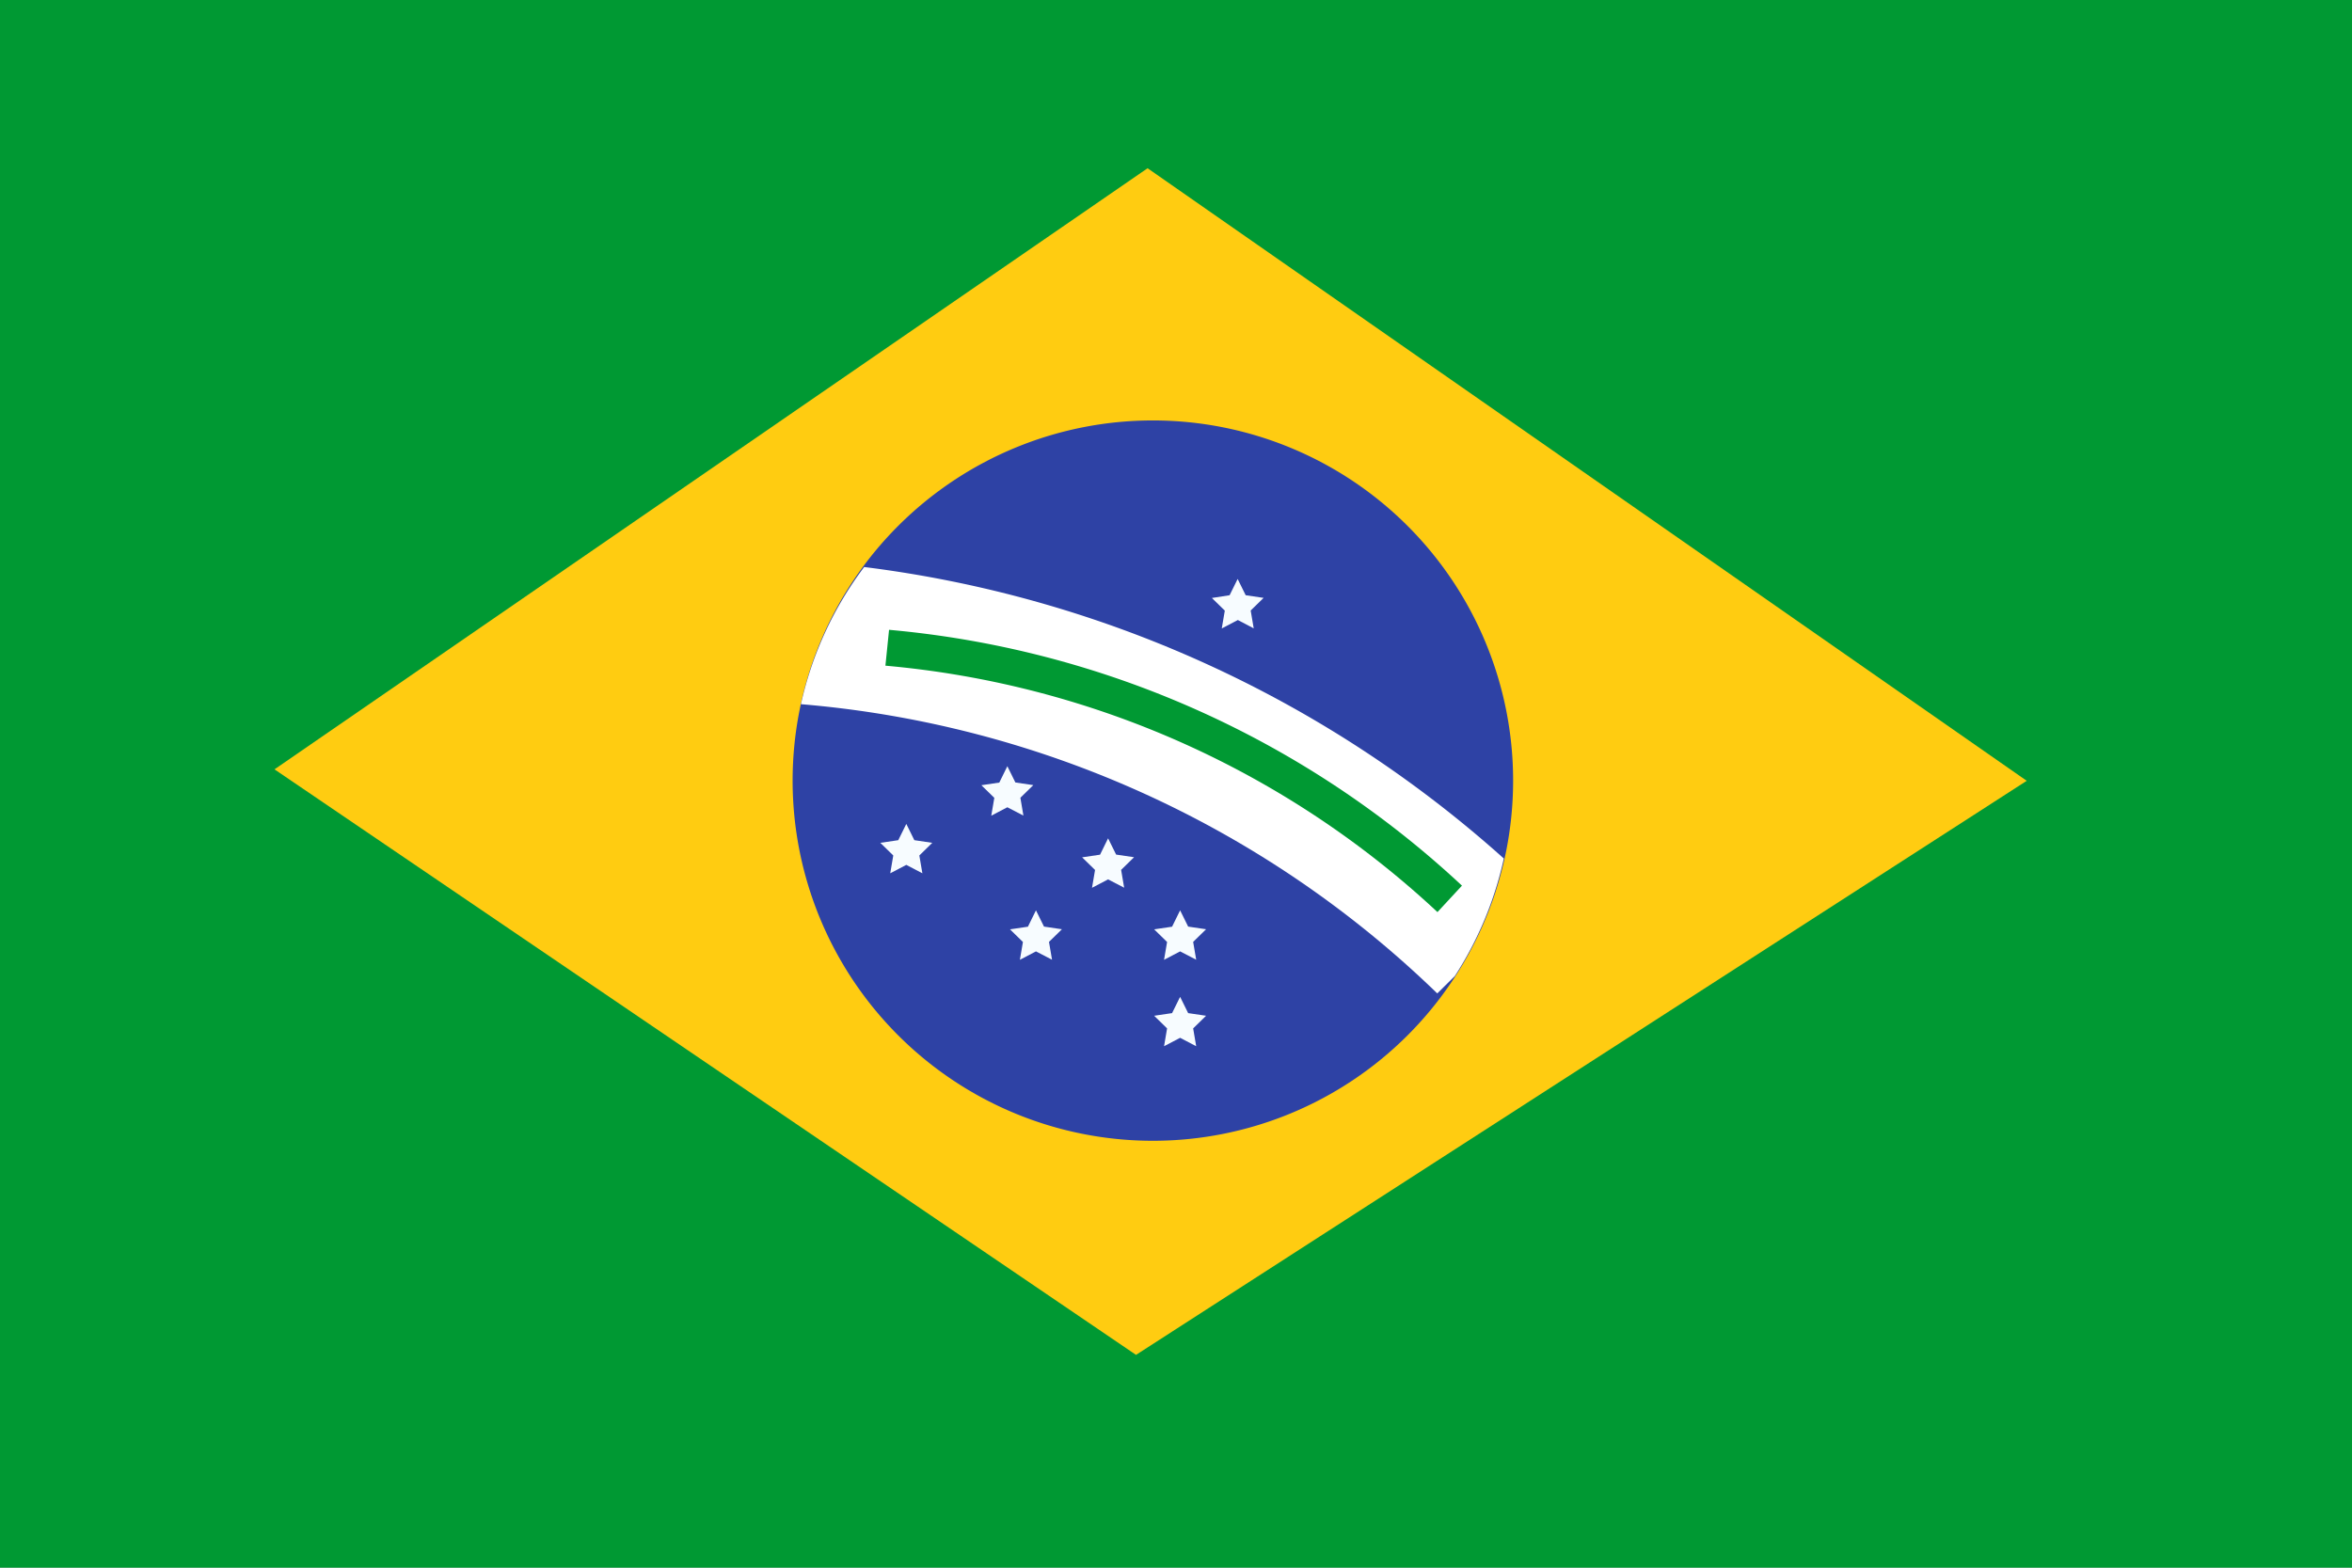 <svg xmlns="http://www.w3.org/2000/svg" xmlns:xlink="http://www.w3.org/1999/xlink" width="24" height="16" viewBox="0 0 24 16"><rect x="0" y="0" width="24" height="16" fill="#333333" stroke="none"/><defs><clipPath id="b"><rect width="24" height="16"/></clipPath></defs><g id="a" clip-path="url(#b)"><rect width="24" height="16" fill="#fff"/><rect width="24" height="16" fill="#093"/><path d="M12.718,3.7l8.971,6.252L12.6,15.811,3.809,9.835Z" transform="translate(-1.008 -1.983)" fill="#fc1" fill-rule="evenodd"/><path d="M14.676,14.552A3.676,3.676,0,1,0,11,10.876a3.676,3.676,0,0,0,3.676,3.676" transform="translate(-2.912 -2.909)" fill="#2e42a5" fill-rule="evenodd"/><path d="M14.284,14.419l-.164.086.031-.182-.132-.129.183-.027L14.284,14l.082.166.183.027-.132.129.031.182Z" transform="translate(-3.713 -4.709)" fill="#f7fcff" fill-rule="evenodd"/><path d="M16.284,14.419l-.164.086.031-.182-.132-.129.183-.027L16.284,14l.082.166.183.027-.132.129.031.182Z" transform="translate(-4.242 -4.709)" fill="#f7fcff" fill-rule="evenodd"/><path d="M16.284,15.619l-.164.086.031-.182-.132-.129.183-.027.082-.166.082.166.183.027-.132.129.031.182Z" transform="translate(-4.242 -5.027)" fill="#f7fcff" fill-rule="evenodd"/><path d="M15.284,11.419l-.164.086.031-.182-.132-.129.183-.027L15.284,11l.082.166.183.027-.132.129.031.182Z" transform="translate(-3.977 -3.915)" fill="#f7fcff" fill-rule="evenodd"/><path d="M15.284,13.419l-.164.086.031-.182-.132-.129.183-.027L15.284,13l.082.166.183.027-.132.129.031.182Z" transform="translate(-3.977 -4.444)" fill="#f7fcff" fill-rule="evenodd"/><path d="M13.884,12.419l-.164.086.031-.182-.132-.129.183-.027L13.884,12l.082.166.183.027-.132.129.031.182Z" transform="translate(-3.605 -4.18)" fill="#f7fcff" fill-rule="evenodd"/><path d="M12.484,13.219l-.164.086.031-.182-.132-.129.183-.027.082-.166.082.166.183.027-.132.129.031.182Z" transform="translate(-3.236 -4.392)" fill="#f7fcff" fill-rule="evenodd"/><path d="M17.084,9.819l-.164.086.031-.182-.132-.129L17,9.566l.082-.166.082.166.183.027-.132.129.031.182Z" transform="translate(-4.453 -3.491)" fill="#f7fcff" fill-rule="evenodd"/><path d="M17.79,13.407a3.639,3.639,0,0,0,.5-1.2,12,12,0,0,0-6.527-2.975,3.634,3.634,0,0,0-.645,1.4,10.585,10.585,0,0,1,6.493,2.952Z" transform="translate(-2.945 -3.445)" fill="#fff"/><path d="M12.289,10.471l.037-.365a9.853,9.853,0,0,1,5.846,2.611l-.25.27a9.485,9.485,0,0,0-5.633-2.515" transform="translate(-3.254 -3.678)" fill="#093"/></g></svg>